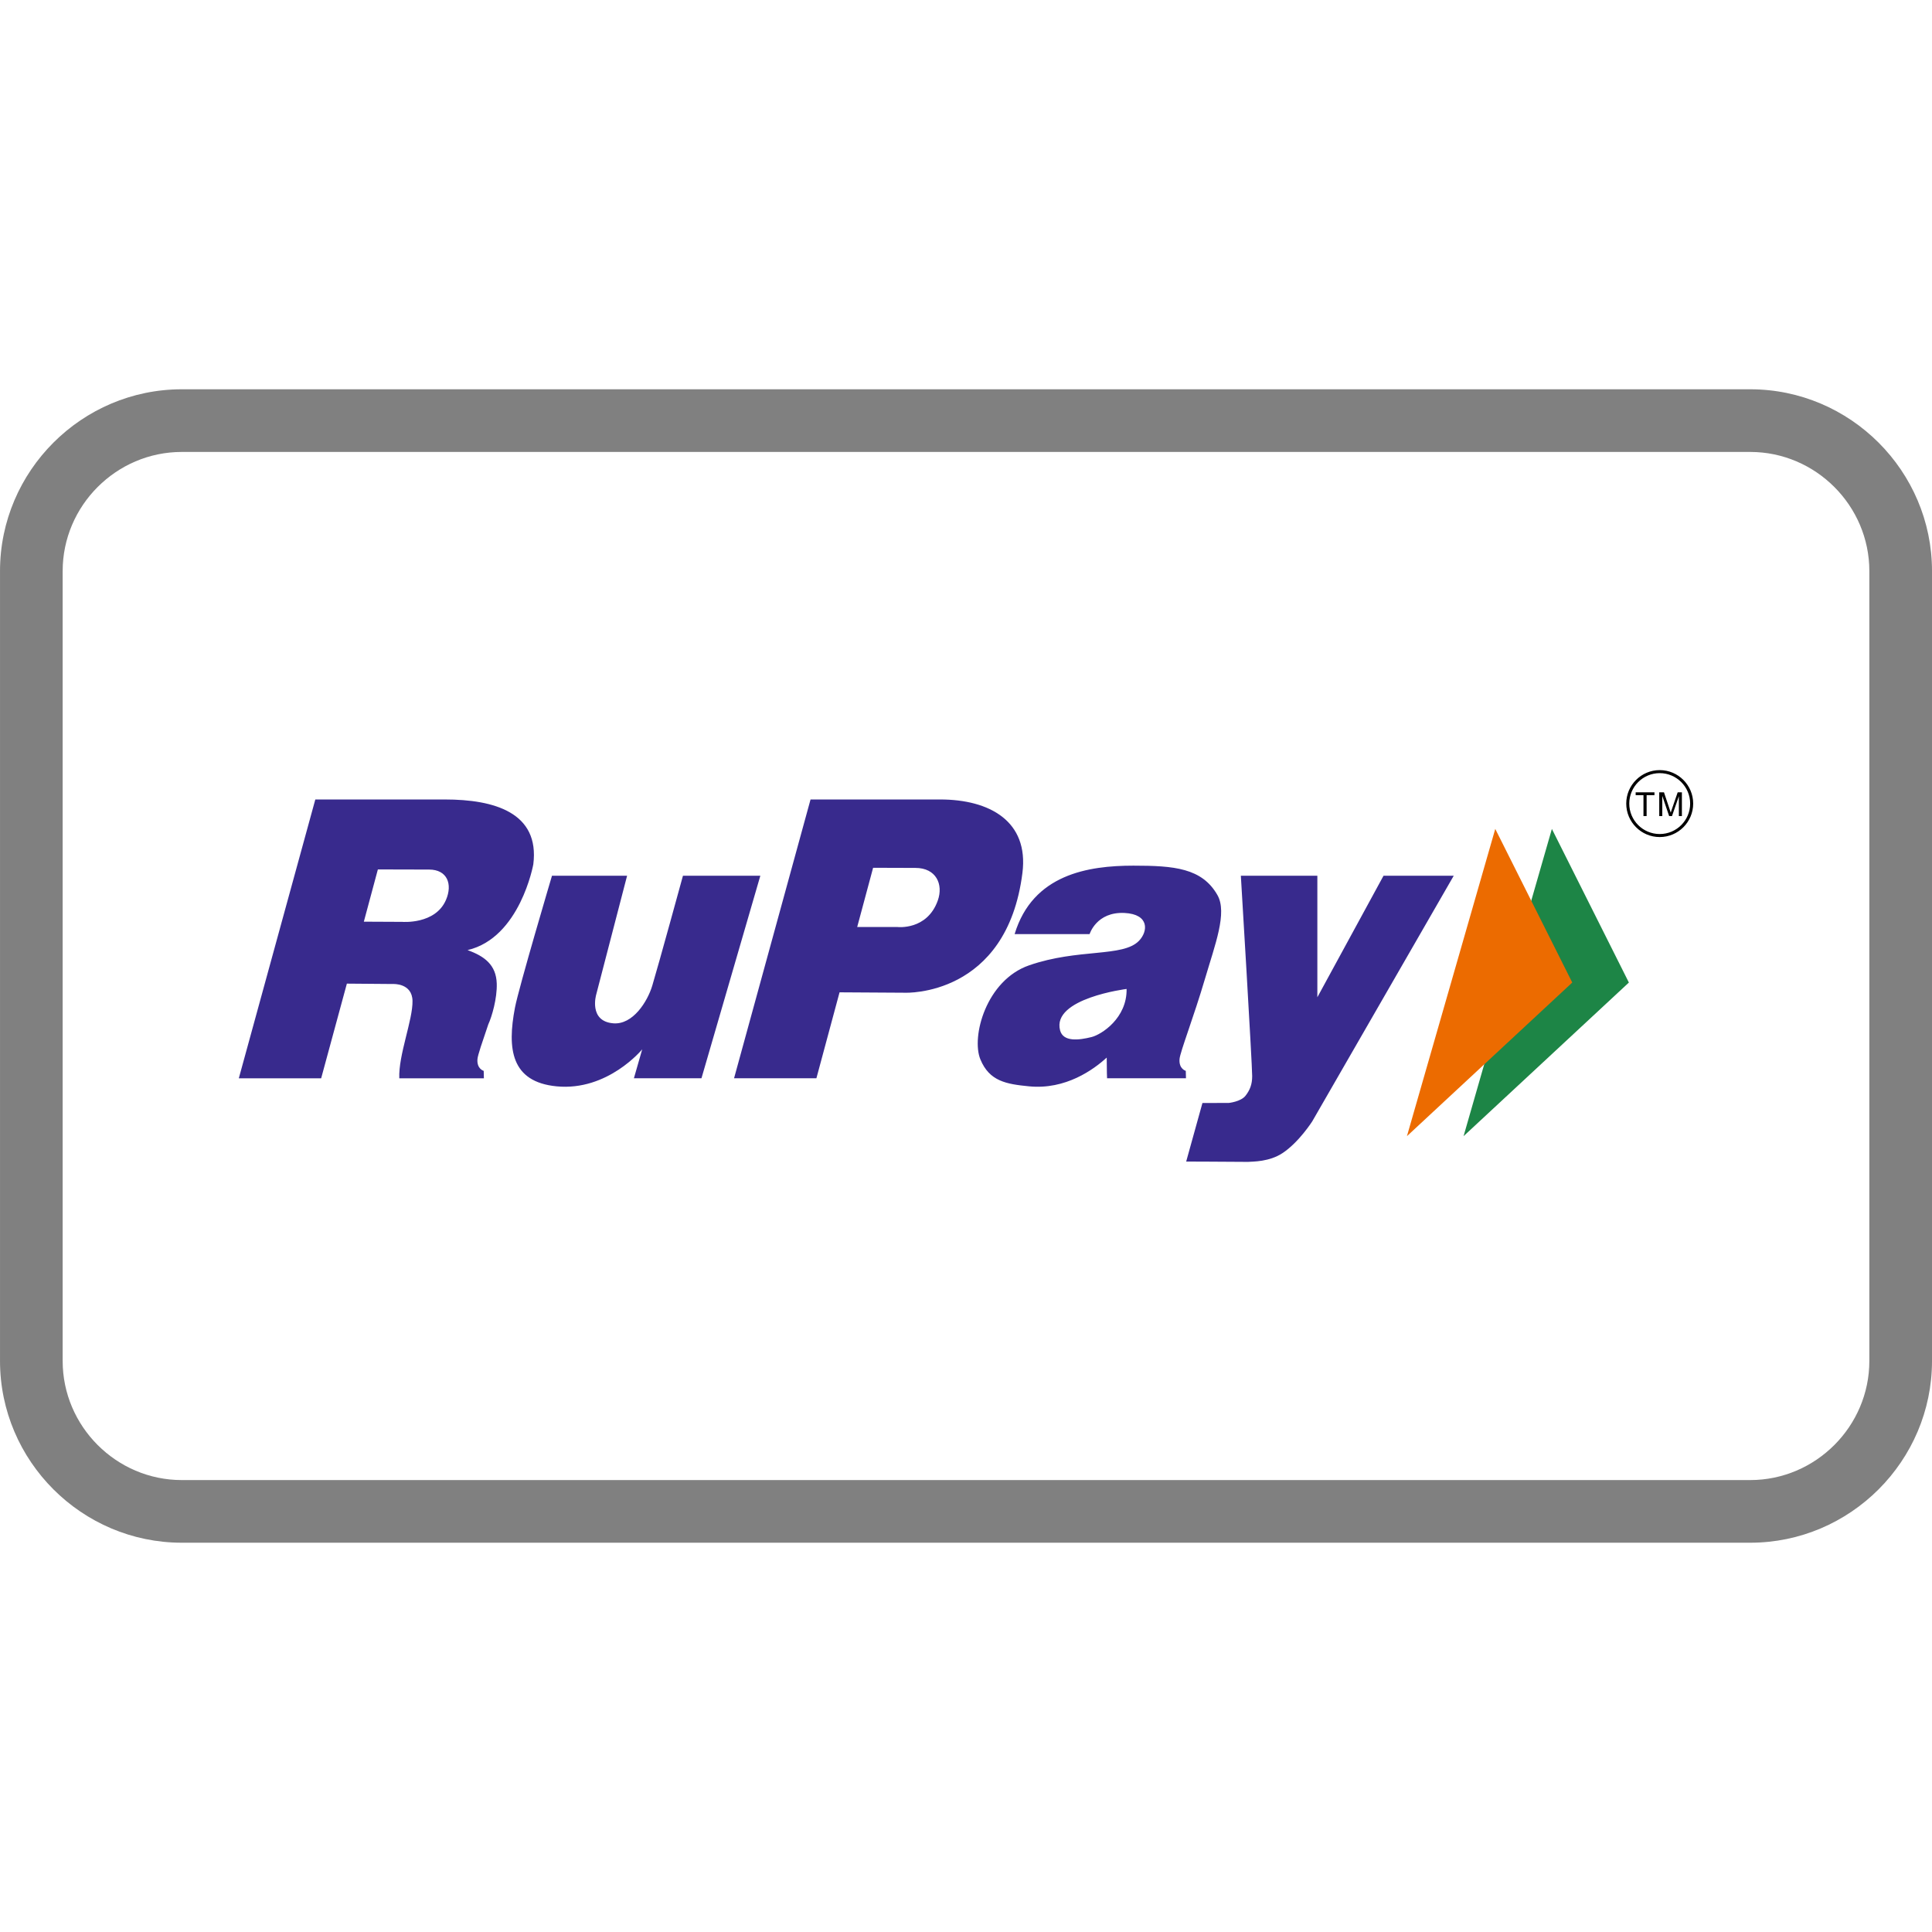 <svg xmlns="http://www.w3.org/2000/svg" width="50px" height="50px" viewBox="0 0 333334 199007" shape-rendering="geometricPrecision" text-rendering="geometricPrecision" image-rendering="optimizeQuality" fill-rule="evenodd" clip-rule="evenodd"><path d="M214088 83928h13199v20970l11418-20970h12113l-24422 42395s-2267 3556-5079 5437c-2310 1547-5151 1477-6019 1540-4824-42-10643-55-10643-55l2807-10106 4542-8s2079-212 2882-1237c765-977 1156-1954 1156-3387 0-2148-1954-34580-1954-34580zM76939 88116c-1837 4256-7533 3772-7533 3772l-6632-31 2421-9013s5933 22 8843 22c3115 0 4088 2502 2902 5249zm15073-6142c1129-8943-6741-11201-15250-11201H54402l-13199 48105h14208l4436-16333 7970 65s3289-191 3354 2898c69 3295-2442 9345-2280 13370h14596l-32-1281s-1213-322-1078-2026c56-709 839-2953 1864-5979 618-1334 1550-4499 1464-7076-107-3217-2126-4710-5037-5754 9074-2128 11342-14787 11343-14787zm3224 1954h12959l-5337 20533s-1331 4579 2952 4932c3384 280 5902-3758 6727-6493 1084-3592 5296-18973 5296-18973h13351l-10159 34950h-11657l1432-4993s-5947 7252-14783 6382c-7854-771-8531-6468-7170-13575 668-3489 6389-22763 6389-22763zm66557 4298c-1849 5158-6944 4550-6944 4550l-6956 2 2746-10220s4403 23 7311 23c3560 0 4852 2828 3843 5644zm14609-4776c1130-8944-5687-12678-14197-12678h-22359l-13198 48105h14208l3995-14831 11320 69s17530 742 20232-20665zm11945 28307c-2220 563-4912 869-5446-1148-1466-5527 11474-7145 11474-7145 88 5036-4325 7859-6029 8293zm19575-10116c1707-5814 3865-11319 2128-14370-2660-4670-7468-5080-14502-5080-7771 0-17365 1476-20492 11810h12937s1179-3892 6035-3647c4298 217 4063 3174 2479 4809-2778 2865-10450 1276-18947 4224-7424 2576-10022 12338-8409 16234 1563 3778 4474 4259 8401 4645 6307 620 11143-2897 13394-4961 0 2292 60 3572 60 3572h13614l-33-1281s-1213-322-1078-2026c98-1248 2450-7252 4412-13929z" fill="#382a8d"/><path fill="#1d8546" d="M267751 75852l-15239 53011 28524-26506z"/><path fill="#ec6b00" d="M257982 75852l-15239 53011 28525-26506z"/><path d="M286355 66228c-2896 0-5254 2357-5254 5254 0 2896 2357 5253 5254 5253 2896 0 5253-2357 5253-5253 0-2898-2357-5254-5253-5254zm-81 7409v-4095h817l968 2899c90 270 154 472 197 606 46-149 118-368 218-657l980-2848h728v4095h-522v-3428l-1190 3428h-488l-1185-3486v3486h-523zm-2721 0v-3611h-1348v-483h3245v483h-1354v3611h-543zm2802 3618c-3185 0-5774-2590-5774-5774s2590-5775 5774-5775c3183 0 5774 2591 5774 5775 0 3183-2591 5774-5774 5774z"/><path d="M31367 0h270601c8631 0 16474 3528 22156 9210 5683 5683 9211 13526 9211 22156v136275c0 8629-3529 16472-9211 22155-5683 5682-13526 9211-22155 9211H31368c-8629 0-16473-3528-22156-9211C3530 184114 2 176272 2 167641V31366c0-8631 3528-16474 9210-22156S22738 0 31369 0zm270601 10811H31367c-5647 0-10785 2315-14513 6043s-6043 8866-6043 14513v136275c0 5646 2315 10784 6043 14512 3729 3729 8867 6044 14513 6044h270601c5645 0 10783-2315 14512-6044 3728-3729 6044-8867 6044-14511V31368c0-5645-2315-10784-6043-14513-3728-3728-8867-6043-14513-6043z" fill="gray" fill-rule="nonzero"/></svg>